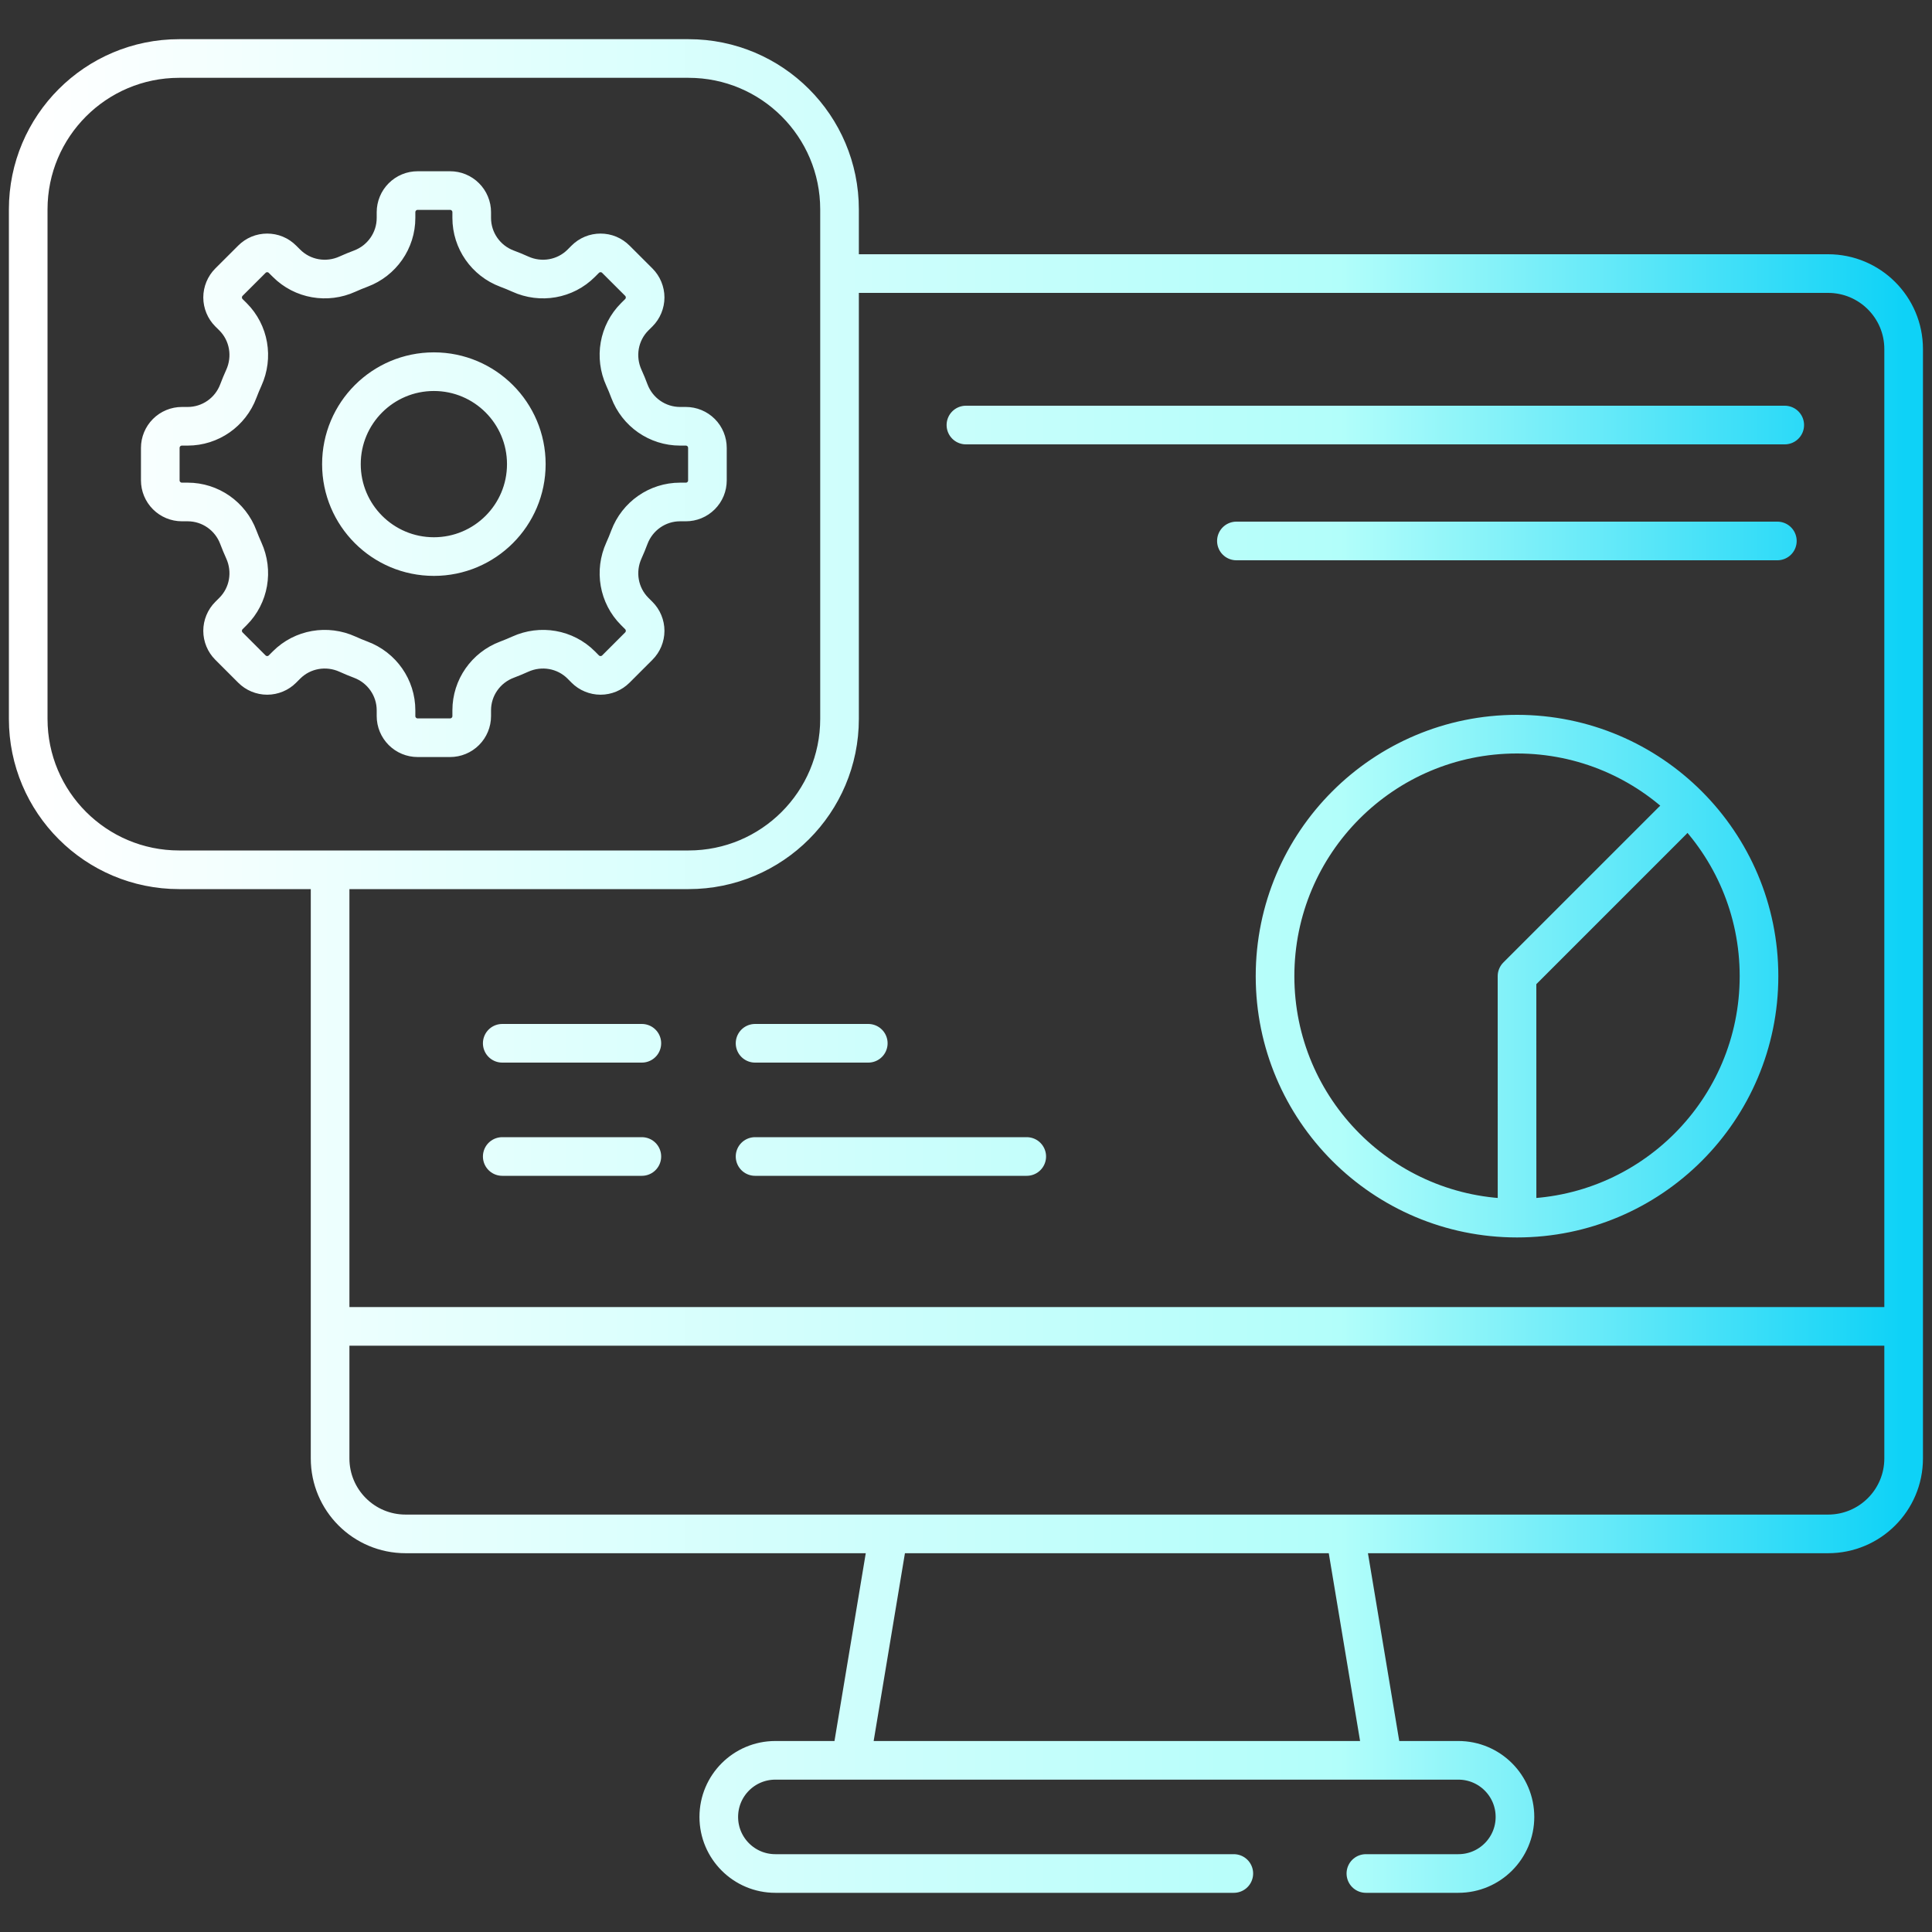 <?xml version="1.0" encoding="UTF-8"?> <svg xmlns="http://www.w3.org/2000/svg" width="50" height="50" viewBox="0 0 50 50" fill="none"><rect x="0" y="0" width="50" height="50" fill="#333333" stroke="none"/><path d="M21.824 7.08H47.312C48.391 7.08 49.266 7.955 49.266 9.033V34.326M49.266 34.326H8.543M49.266 34.326L49.266 37.744C49.266 38.823 48.391 39.697 47.312 39.697H10.496C9.417 39.697 8.543 38.823 8.543 37.744V34.326M8.543 34.326V22.51M31.931 48.486H20.066C19.257 48.486 18.602 47.831 18.602 47.022C18.602 46.212 19.257 45.557 20.066 45.557H37.742C38.551 45.557 39.207 46.212 39.207 47.022C39.207 47.831 38.551 48.486 37.742 48.486H35.349M34.812 39.697L35.789 45.557M22.02 45.557L22.996 39.697M46.189 11H24.998M45.998 14L31.998 14M39.261 31.525C42.719 31.525 45.523 28.721 45.523 25.263C45.523 21.804 42.719 19 39.261 19C35.802 19 32.998 21.804 32.998 25.263C32.998 28.721 35.802 31.525 39.261 31.525ZM39.261 31.525L39.26 25.263L43.286 21.237M22.471 27H19.541M16.611 27H12.998M26.572 29.93H19.541M16.611 29.93H12.998M17.82 22.51H4.637C2.479 22.51 0.73 20.761 0.73 18.604V5.42C0.73 3.263 2.479 1.514 4.637 1.514H17.82C19.978 1.514 21.727 3.263 21.727 5.42V18.604C21.727 20.761 19.978 22.51 17.82 22.51ZM18.308 12.431V11.592C18.308 11.444 18.25 11.301 18.145 11.196C18.04 11.091 17.897 11.032 17.749 11.032H17.6C17.015 11.032 16.494 10.668 16.288 10.12C16.245 10.004 16.198 9.89 16.147 9.778C15.903 9.243 16.011 8.614 16.426 8.199L16.532 8.094C16.584 8.042 16.625 7.98 16.653 7.912C16.681 7.844 16.696 7.771 16.696 7.698C16.696 7.625 16.681 7.552 16.653 7.484C16.625 7.416 16.584 7.354 16.532 7.302L15.938 6.709C15.886 6.657 15.824 6.615 15.757 6.587C15.689 6.559 15.616 6.545 15.542 6.545C15.469 6.545 15.396 6.559 15.328 6.587C15.26 6.615 15.198 6.657 15.146 6.709L15.041 6.814C14.626 7.229 13.997 7.337 13.463 7.093C13.35 7.042 13.236 6.995 13.12 6.952C12.573 6.747 12.208 6.225 12.208 5.64V5.491C12.208 5.418 12.194 5.345 12.165 5.277C12.137 5.209 12.096 5.148 12.044 5.096C11.992 5.044 11.93 5.002 11.862 4.974C11.794 4.946 11.722 4.932 11.648 4.932H10.809C10.735 4.932 10.662 4.946 10.595 4.974C10.527 5.002 10.465 5.044 10.413 5.096C10.361 5.148 10.32 5.209 10.292 5.277C10.264 5.345 10.249 5.418 10.249 5.491V5.64C10.249 6.225 9.884 6.747 9.336 6.952C9.221 6.995 9.107 7.042 8.994 7.093C8.46 7.337 7.831 7.229 7.416 6.814L7.31 6.709C7.258 6.657 7.197 6.615 7.129 6.587C7.061 6.559 6.988 6.545 6.915 6.545C6.841 6.545 6.768 6.559 6.7 6.587C6.633 6.615 6.571 6.657 6.519 6.709L5.925 7.302C5.873 7.354 5.832 7.416 5.804 7.484C5.776 7.552 5.761 7.625 5.761 7.698C5.761 7.771 5.776 7.844 5.804 7.912C5.832 7.98 5.873 8.042 5.925 8.094L6.031 8.199C6.446 8.614 6.553 9.243 6.31 9.778C6.259 9.89 6.212 10.004 6.168 10.12C5.963 10.668 5.442 11.032 4.857 11.032H4.708C4.56 11.032 4.417 11.091 4.312 11.196C4.207 11.301 4.148 11.444 4.148 11.592V12.431C4.148 12.58 4.207 12.722 4.312 12.827C4.417 12.932 4.56 12.991 4.708 12.991H4.857C5.442 12.991 5.963 13.356 6.168 13.904C6.212 14.019 6.259 14.134 6.31 14.246C6.553 14.781 6.446 15.409 6.031 15.824L5.925 15.93C5.873 15.982 5.832 16.043 5.804 16.111C5.776 16.179 5.761 16.252 5.761 16.326C5.761 16.399 5.776 16.472 5.804 16.54C5.832 16.608 5.873 16.669 5.925 16.721L6.519 17.315C6.571 17.367 6.633 17.408 6.7 17.436C6.768 17.464 6.841 17.479 6.915 17.479C6.988 17.479 7.061 17.464 7.129 17.436C7.197 17.408 7.258 17.367 7.31 17.315L7.416 17.209C7.831 16.794 8.46 16.687 8.994 16.93C9.107 16.981 9.221 17.029 9.336 17.072C9.884 17.277 10.249 17.798 10.249 18.383V18.532C10.249 18.681 10.308 18.823 10.413 18.928C10.518 19.033 10.66 19.092 10.809 19.092H11.648C11.797 19.092 11.939 19.033 12.044 18.928C12.149 18.823 12.208 18.681 12.208 18.532V18.383C12.208 17.798 12.573 17.277 13.12 17.072C13.236 17.028 13.351 16.981 13.463 16.93C13.997 16.687 14.626 16.794 15.041 17.209L15.146 17.315C15.198 17.367 15.26 17.408 15.328 17.436C15.396 17.464 15.469 17.479 15.542 17.479C15.616 17.479 15.689 17.464 15.757 17.436C15.824 17.408 15.886 17.367 15.938 17.315L16.532 16.721C16.584 16.669 16.625 16.608 16.653 16.54C16.681 16.472 16.696 16.399 16.696 16.326C16.696 16.252 16.681 16.179 16.653 16.111C16.625 16.043 16.584 15.982 16.532 15.93L16.426 15.824C16.011 15.409 15.904 14.781 16.147 14.246C16.198 14.134 16.245 14.019 16.288 13.904C16.494 13.356 17.015 12.991 17.6 12.991H17.749C17.822 12.991 17.895 12.977 17.963 12.949C18.031 12.921 18.093 12.879 18.145 12.827C18.197 12.775 18.238 12.714 18.266 12.646C18.294 12.578 18.308 12.505 18.308 12.431ZM11.229 14.404C9.907 14.404 8.836 13.333 8.836 12.012C8.836 10.69 9.907 9.619 11.229 9.619C12.55 9.619 13.621 10.69 13.621 12.012C13.621 13.333 12.55 14.404 11.229 14.404Z" stroke="url(#paint0_linear_3068_22551)" stroke-miterlimit="10" stroke-linecap="round" stroke-linejoin="round"></path><defs><linearGradient id="paint0_linear_3068_22551" x1="0.73" y1="25" x2="49.266" y2="25" gradientUnits="userSpaceOnUse"><stop stop-color="white"></stop><stop offset="0.7" stop-color="#B2FEFA"></stop><stop offset="1" stop-color="#0ED2F7"></stop></linearGradient></defs></svg> 